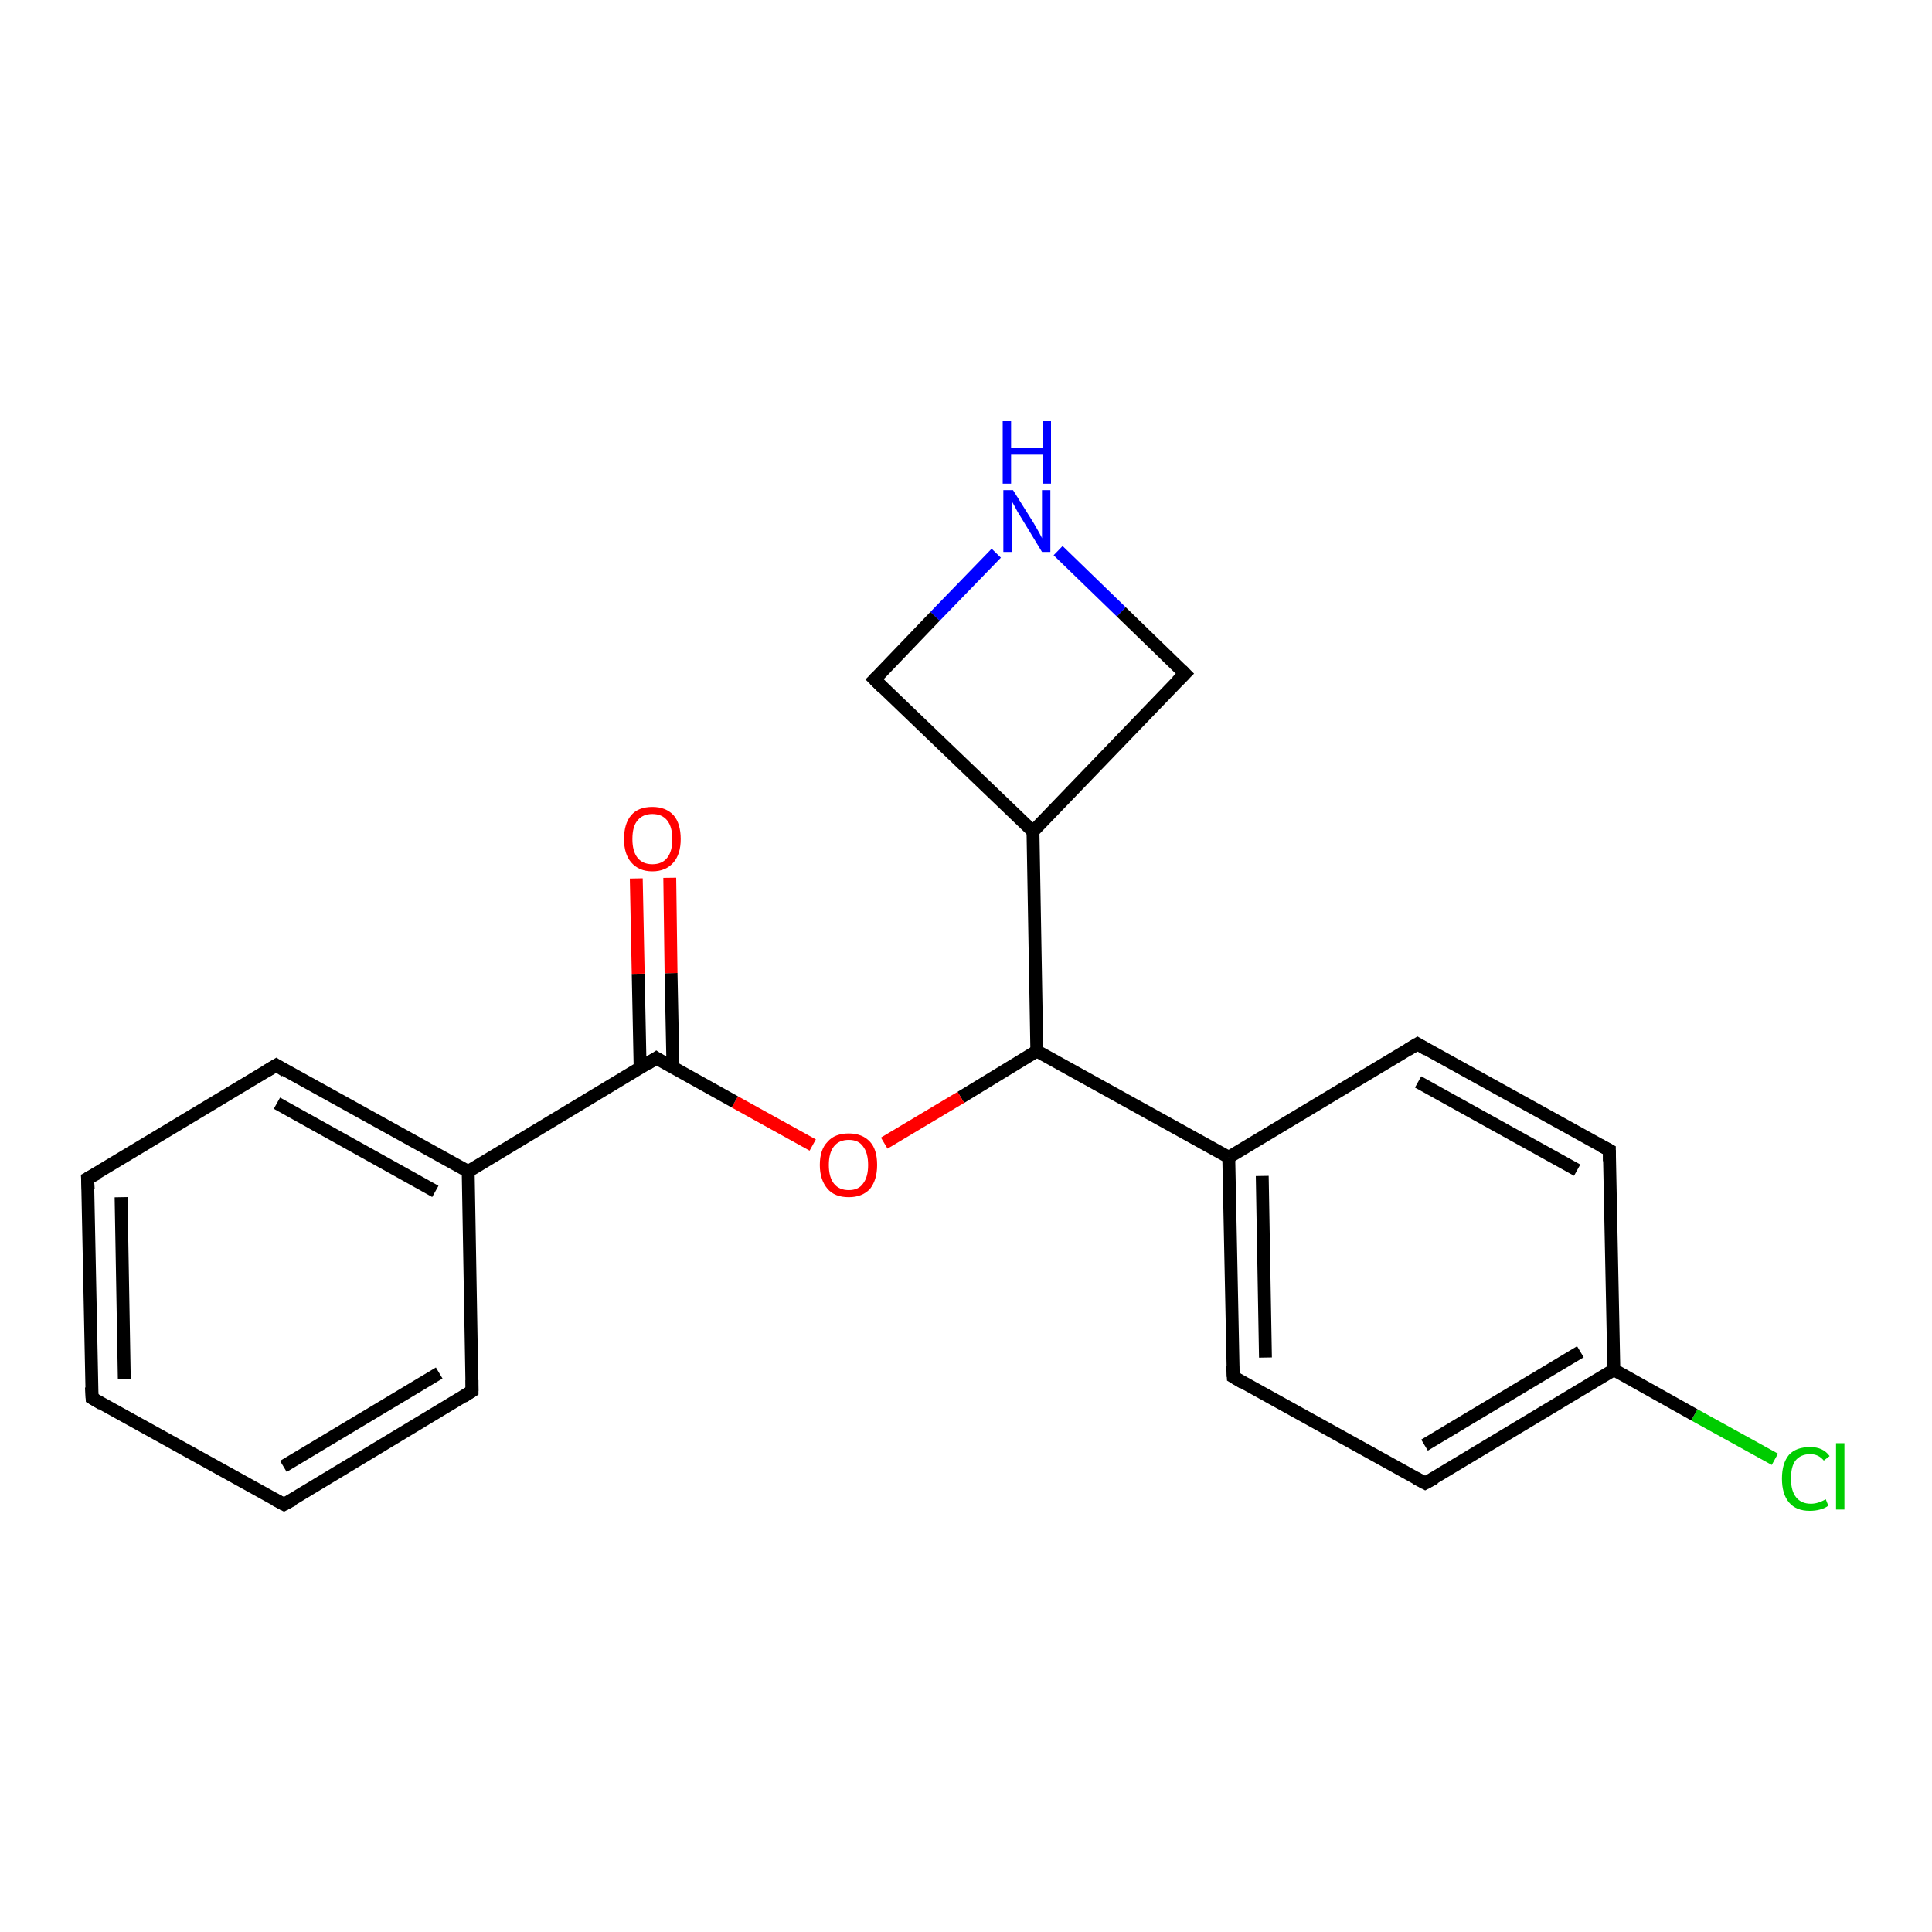 <?xml version='1.0' encoding='iso-8859-1'?>
<svg version='1.1' baseProfile='full'
              xmlns='http://www.w3.org/2000/svg'
                      xmlns:rdkit='http://www.rdkit.org/xml'
                      xmlns:xlink='http://www.w3.org/1999/xlink'
                  xml:space='preserve'
width='300px' height='300px' viewBox='0 0 300 300'>
<!-- END OF HEADER -->
<rect style='opacity:1.0;fill:#FFFFFF;stroke:none' width='300.0' height='300.0' x='0.0' y='0.0'> </rect>
<path class='bond-0 atom-0 atom-1' d='M 275.6,226.6 L 263.1,219.7' style='fill:none;fill-rule:evenodd;stroke:#00CC00;stroke-width:2.0px;stroke-linecap:butt;stroke-linejoin:miter;stroke-opacity:1' />
<path class='bond-0 atom-0 atom-1' d='M 263.1,219.7 L 250.6,212.7' style='fill:none;fill-rule:evenodd;stroke:#000000;stroke-width:2.0px;stroke-linecap:butt;stroke-linejoin:miter;stroke-opacity:1' />
<path class='bond-1 atom-1 atom-2' d='M 250.6,212.7 L 221.3,230.3' style='fill:none;fill-rule:evenodd;stroke:#000000;stroke-width:2.0px;stroke-linecap:butt;stroke-linejoin:miter;stroke-opacity:1' />
<path class='bond-1 atom-1 atom-2' d='M 245.4,209.9 L 221.2,224.4' style='fill:none;fill-rule:evenodd;stroke:#000000;stroke-width:2.0px;stroke-linecap:butt;stroke-linejoin:miter;stroke-opacity:1' />
<path class='bond-2 atom-2 atom-3' d='M 221.3,230.3 L 191.5,213.8' style='fill:none;fill-rule:evenodd;stroke:#000000;stroke-width:2.0px;stroke-linecap:butt;stroke-linejoin:miter;stroke-opacity:1' />
<path class='bond-3 atom-3 atom-4' d='M 191.5,213.8 L 190.8,179.7' style='fill:none;fill-rule:evenodd;stroke:#000000;stroke-width:2.0px;stroke-linecap:butt;stroke-linejoin:miter;stroke-opacity:1' />
<path class='bond-3 atom-3 atom-4' d='M 196.5,210.8 L 196.0,182.6' style='fill:none;fill-rule:evenodd;stroke:#000000;stroke-width:2.0px;stroke-linecap:butt;stroke-linejoin:miter;stroke-opacity:1' />
<path class='bond-4 atom-4 atom-5' d='M 190.8,179.7 L 220.1,162.1' style='fill:none;fill-rule:evenodd;stroke:#000000;stroke-width:2.0px;stroke-linecap:butt;stroke-linejoin:miter;stroke-opacity:1' />
<path class='bond-5 atom-5 atom-6' d='M 220.1,162.1 L 249.9,178.6' style='fill:none;fill-rule:evenodd;stroke:#000000;stroke-width:2.0px;stroke-linecap:butt;stroke-linejoin:miter;stroke-opacity:1' />
<path class='bond-5 atom-5 atom-6' d='M 220.2,168.0 L 244.9,181.7' style='fill:none;fill-rule:evenodd;stroke:#000000;stroke-width:2.0px;stroke-linecap:butt;stroke-linejoin:miter;stroke-opacity:1' />
<path class='bond-6 atom-4 atom-7' d='M 190.8,179.7 L 161.0,163.2' style='fill:none;fill-rule:evenodd;stroke:#000000;stroke-width:2.0px;stroke-linecap:butt;stroke-linejoin:miter;stroke-opacity:1' />
<path class='bond-7 atom-7 atom-8' d='M 161.0,163.2 L 149.2,170.4' style='fill:none;fill-rule:evenodd;stroke:#000000;stroke-width:2.0px;stroke-linecap:butt;stroke-linejoin:miter;stroke-opacity:1' />
<path class='bond-7 atom-7 atom-8' d='M 149.2,170.4 L 137.3,177.5' style='fill:none;fill-rule:evenodd;stroke:#FF0000;stroke-width:2.0px;stroke-linecap:butt;stroke-linejoin:miter;stroke-opacity:1' />
<path class='bond-8 atom-8 atom-9' d='M 126.2,177.8 L 114.1,171.1' style='fill:none;fill-rule:evenodd;stroke:#FF0000;stroke-width:2.0px;stroke-linecap:butt;stroke-linejoin:miter;stroke-opacity:1' />
<path class='bond-8 atom-8 atom-9' d='M 114.1,171.1 L 101.9,164.3' style='fill:none;fill-rule:evenodd;stroke:#000000;stroke-width:2.0px;stroke-linecap:butt;stroke-linejoin:miter;stroke-opacity:1' />
<path class='bond-9 atom-9 atom-10' d='M 104.5,165.8 L 104.2,151.1' style='fill:none;fill-rule:evenodd;stroke:#000000;stroke-width:2.0px;stroke-linecap:butt;stroke-linejoin:miter;stroke-opacity:1' />
<path class='bond-9 atom-9 atom-10' d='M 104.2,151.1 L 104.0,136.3' style='fill:none;fill-rule:evenodd;stroke:#FF0000;stroke-width:2.0px;stroke-linecap:butt;stroke-linejoin:miter;stroke-opacity:1' />
<path class='bond-9 atom-9 atom-10' d='M 99.4,165.9 L 99.1,151.2' style='fill:none;fill-rule:evenodd;stroke:#000000;stroke-width:2.0px;stroke-linecap:butt;stroke-linejoin:miter;stroke-opacity:1' />
<path class='bond-9 atom-9 atom-10' d='M 99.1,151.2 L 98.8,136.4' style='fill:none;fill-rule:evenodd;stroke:#FF0000;stroke-width:2.0px;stroke-linecap:butt;stroke-linejoin:miter;stroke-opacity:1' />
<path class='bond-10 atom-9 atom-11' d='M 101.9,164.3 L 72.7,181.9' style='fill:none;fill-rule:evenodd;stroke:#000000;stroke-width:2.0px;stroke-linecap:butt;stroke-linejoin:miter;stroke-opacity:1' />
<path class='bond-11 atom-11 atom-12' d='M 72.7,181.9 L 42.9,165.4' style='fill:none;fill-rule:evenodd;stroke:#000000;stroke-width:2.0px;stroke-linecap:butt;stroke-linejoin:miter;stroke-opacity:1' />
<path class='bond-11 atom-11 atom-12' d='M 67.6,185.0 L 43.0,171.3' style='fill:none;fill-rule:evenodd;stroke:#000000;stroke-width:2.0px;stroke-linecap:butt;stroke-linejoin:miter;stroke-opacity:1' />
<path class='bond-12 atom-12 atom-13' d='M 42.9,165.4 L 13.6,183.0' style='fill:none;fill-rule:evenodd;stroke:#000000;stroke-width:2.0px;stroke-linecap:butt;stroke-linejoin:miter;stroke-opacity:1' />
<path class='bond-13 atom-13 atom-14' d='M 13.6,183.0 L 14.3,217.1' style='fill:none;fill-rule:evenodd;stroke:#000000;stroke-width:2.0px;stroke-linecap:butt;stroke-linejoin:miter;stroke-opacity:1' />
<path class='bond-13 atom-13 atom-14' d='M 18.8,185.9 L 19.3,214.1' style='fill:none;fill-rule:evenodd;stroke:#000000;stroke-width:2.0px;stroke-linecap:butt;stroke-linejoin:miter;stroke-opacity:1' />
<path class='bond-14 atom-14 atom-15' d='M 14.3,217.1 L 44.1,233.6' style='fill:none;fill-rule:evenodd;stroke:#000000;stroke-width:2.0px;stroke-linecap:butt;stroke-linejoin:miter;stroke-opacity:1' />
<path class='bond-15 atom-15 atom-16' d='M 44.1,233.6 L 73.3,216.0' style='fill:none;fill-rule:evenodd;stroke:#000000;stroke-width:2.0px;stroke-linecap:butt;stroke-linejoin:miter;stroke-opacity:1' />
<path class='bond-15 atom-15 atom-16' d='M 44.0,227.7 L 68.2,213.2' style='fill:none;fill-rule:evenodd;stroke:#000000;stroke-width:2.0px;stroke-linecap:butt;stroke-linejoin:miter;stroke-opacity:1' />
<path class='bond-16 atom-7 atom-17' d='M 161.0,163.2 L 160.4,129.1' style='fill:none;fill-rule:evenodd;stroke:#000000;stroke-width:2.0px;stroke-linecap:butt;stroke-linejoin:miter;stroke-opacity:1' />
<path class='bond-17 atom-17 atom-18' d='M 160.4,129.1 L 184.0,104.6' style='fill:none;fill-rule:evenodd;stroke:#000000;stroke-width:2.0px;stroke-linecap:butt;stroke-linejoin:miter;stroke-opacity:1' />
<path class='bond-18 atom-18 atom-19' d='M 184.0,104.6 L 174.1,95.0' style='fill:none;fill-rule:evenodd;stroke:#000000;stroke-width:2.0px;stroke-linecap:butt;stroke-linejoin:miter;stroke-opacity:1' />
<path class='bond-18 atom-18 atom-19' d='M 174.1,95.0 L 164.3,85.5' style='fill:none;fill-rule:evenodd;stroke:#0000FF;stroke-width:2.0px;stroke-linecap:butt;stroke-linejoin:miter;stroke-opacity:1' />
<path class='bond-19 atom-19 atom-20' d='M 154.7,85.9 L 145.2,95.7' style='fill:none;fill-rule:evenodd;stroke:#0000FF;stroke-width:2.0px;stroke-linecap:butt;stroke-linejoin:miter;stroke-opacity:1' />
<path class='bond-19 atom-19 atom-20' d='M 145.2,95.7 L 135.8,105.5' style='fill:none;fill-rule:evenodd;stroke:#000000;stroke-width:2.0px;stroke-linecap:butt;stroke-linejoin:miter;stroke-opacity:1' />
<path class='bond-20 atom-6 atom-1' d='M 249.9,178.6 L 250.6,212.7' style='fill:none;fill-rule:evenodd;stroke:#000000;stroke-width:2.0px;stroke-linecap:butt;stroke-linejoin:miter;stroke-opacity:1' />
<path class='bond-21 atom-16 atom-11' d='M 73.3,216.0 L 72.7,181.9' style='fill:none;fill-rule:evenodd;stroke:#000000;stroke-width:2.0px;stroke-linecap:butt;stroke-linejoin:miter;stroke-opacity:1' />
<path class='bond-22 atom-20 atom-17' d='M 135.8,105.5 L 160.4,129.1' style='fill:none;fill-rule:evenodd;stroke:#000000;stroke-width:2.0px;stroke-linecap:butt;stroke-linejoin:miter;stroke-opacity:1' />
<path d='M 222.8,229.5 L 221.3,230.3 L 219.8,229.5' style='fill:none;stroke:#000000;stroke-width:2.0px;stroke-linecap:butt;stroke-linejoin:miter;stroke-opacity:1;' />
<path d='M 193.0,214.7 L 191.5,213.8 L 191.4,212.1' style='fill:none;stroke:#000000;stroke-width:2.0px;stroke-linecap:butt;stroke-linejoin:miter;stroke-opacity:1;' />
<path d='M 218.6,163.0 L 220.1,162.1 L 221.6,163.0' style='fill:none;stroke:#000000;stroke-width:2.0px;stroke-linecap:butt;stroke-linejoin:miter;stroke-opacity:1;' />
<path d='M 248.4,177.8 L 249.9,178.6 L 249.9,180.3' style='fill:none;stroke:#000000;stroke-width:2.0px;stroke-linecap:butt;stroke-linejoin:miter;stroke-opacity:1;' />
<path d='M 102.5,164.7 L 101.9,164.3 L 100.5,165.2' style='fill:none;stroke:#000000;stroke-width:2.0px;stroke-linecap:butt;stroke-linejoin:miter;stroke-opacity:1;' />
<path d='M 44.3,166.3 L 42.9,165.4 L 41.4,166.3' style='fill:none;stroke:#000000;stroke-width:2.0px;stroke-linecap:butt;stroke-linejoin:miter;stroke-opacity:1;' />
<path d='M 15.1,182.2 L 13.6,183.0 L 13.7,184.7' style='fill:none;stroke:#000000;stroke-width:2.0px;stroke-linecap:butt;stroke-linejoin:miter;stroke-opacity:1;' />
<path d='M 14.2,215.4 L 14.3,217.1 L 15.8,218.0' style='fill:none;stroke:#000000;stroke-width:2.0px;stroke-linecap:butt;stroke-linejoin:miter;stroke-opacity:1;' />
<path d='M 42.6,232.8 L 44.1,233.6 L 45.6,232.8' style='fill:none;stroke:#000000;stroke-width:2.0px;stroke-linecap:butt;stroke-linejoin:miter;stroke-opacity:1;' />
<path d='M 71.9,216.9 L 73.3,216.0 L 73.3,214.3' style='fill:none;stroke:#000000;stroke-width:2.0px;stroke-linecap:butt;stroke-linejoin:miter;stroke-opacity:1;' />
<path d='M 182.8,105.8 L 184.0,104.6 L 183.5,104.1' style='fill:none;stroke:#000000;stroke-width:2.0px;stroke-linecap:butt;stroke-linejoin:miter;stroke-opacity:1;' />
<path d='M 136.3,105.0 L 135.8,105.5 L 137.0,106.7' style='fill:none;stroke:#000000;stroke-width:2.0px;stroke-linecap:butt;stroke-linejoin:miter;stroke-opacity:1;' />
<path class='atom-0' d='M 276.7 229.6
Q 276.7 227.2, 277.8 225.9
Q 278.9 224.7, 281.1 224.7
Q 283.1 224.7, 284.1 226.1
L 283.2 226.8
Q 282.4 225.8, 281.1 225.8
Q 279.6 225.8, 278.8 226.8
Q 278.1 227.7, 278.1 229.6
Q 278.1 231.5, 278.9 232.5
Q 279.7 233.5, 281.2 233.5
Q 282.3 233.5, 283.5 232.8
L 283.9 233.8
Q 283.4 234.2, 282.6 234.4
Q 281.9 234.6, 281.0 234.6
Q 278.9 234.6, 277.8 233.3
Q 276.7 232.0, 276.7 229.6
' fill='#00CC00'/>
<path class='atom-0' d='M 285.1 224.1
L 286.4 224.1
L 286.4 234.4
L 285.1 234.4
L 285.1 224.1
' fill='#00CC00'/>
<path class='atom-8' d='M 127.3 180.9
Q 127.3 178.5, 128.5 177.3
Q 129.6 176.0, 131.8 176.0
Q 133.9 176.0, 135.1 177.3
Q 136.2 178.5, 136.2 180.9
Q 136.2 183.2, 135.1 184.6
Q 133.9 185.9, 131.8 185.9
Q 129.6 185.9, 128.5 184.6
Q 127.3 183.2, 127.3 180.9
M 131.8 184.8
Q 133.3 184.8, 134.0 183.8
Q 134.8 182.8, 134.8 180.9
Q 134.8 179.0, 134.0 178.0
Q 133.3 177.0, 131.8 177.0
Q 130.3 177.0, 129.5 178.0
Q 128.7 179.0, 128.7 180.9
Q 128.7 182.8, 129.5 183.8
Q 130.3 184.8, 131.8 184.8
' fill='#FF0000'/>
<path class='atom-10' d='M 96.9 130.3
Q 96.9 127.9, 98.0 126.6
Q 99.1 125.3, 101.3 125.3
Q 103.4 125.3, 104.6 126.6
Q 105.7 127.9, 105.7 130.3
Q 105.7 132.6, 104.6 133.9
Q 103.4 135.3, 101.3 135.3
Q 99.2 135.3, 98.0 133.9
Q 96.9 132.6, 96.9 130.3
M 101.3 134.2
Q 102.8 134.2, 103.6 133.2
Q 104.4 132.2, 104.4 130.3
Q 104.4 128.4, 103.6 127.4
Q 102.8 126.4, 101.3 126.4
Q 99.8 126.4, 99.0 127.4
Q 98.2 128.3, 98.2 130.3
Q 98.2 132.2, 99.0 133.2
Q 99.8 134.2, 101.3 134.2
' fill='#FF0000'/>
<path class='atom-19' d='M 157.3 76.1
L 160.5 81.2
Q 160.8 81.7, 161.3 82.6
Q 161.8 83.5, 161.8 83.6
L 161.8 76.1
L 163.1 76.1
L 163.1 85.7
L 161.8 85.7
L 158.4 80.1
Q 158.0 79.5, 157.6 78.7
Q 157.2 78.0, 157.1 77.8
L 157.1 85.7
L 155.8 85.7
L 155.8 76.1
L 157.3 76.1
' fill='#0000FF'/>
<path class='atom-19' d='M 155.7 65.4
L 157.0 65.4
L 157.0 69.6
L 161.9 69.6
L 161.9 65.4
L 163.2 65.4
L 163.2 75.1
L 161.9 75.1
L 161.9 70.6
L 157.0 70.6
L 157.0 75.1
L 155.7 75.1
L 155.7 65.4
' fill='#0000FF'/>
</svg>
